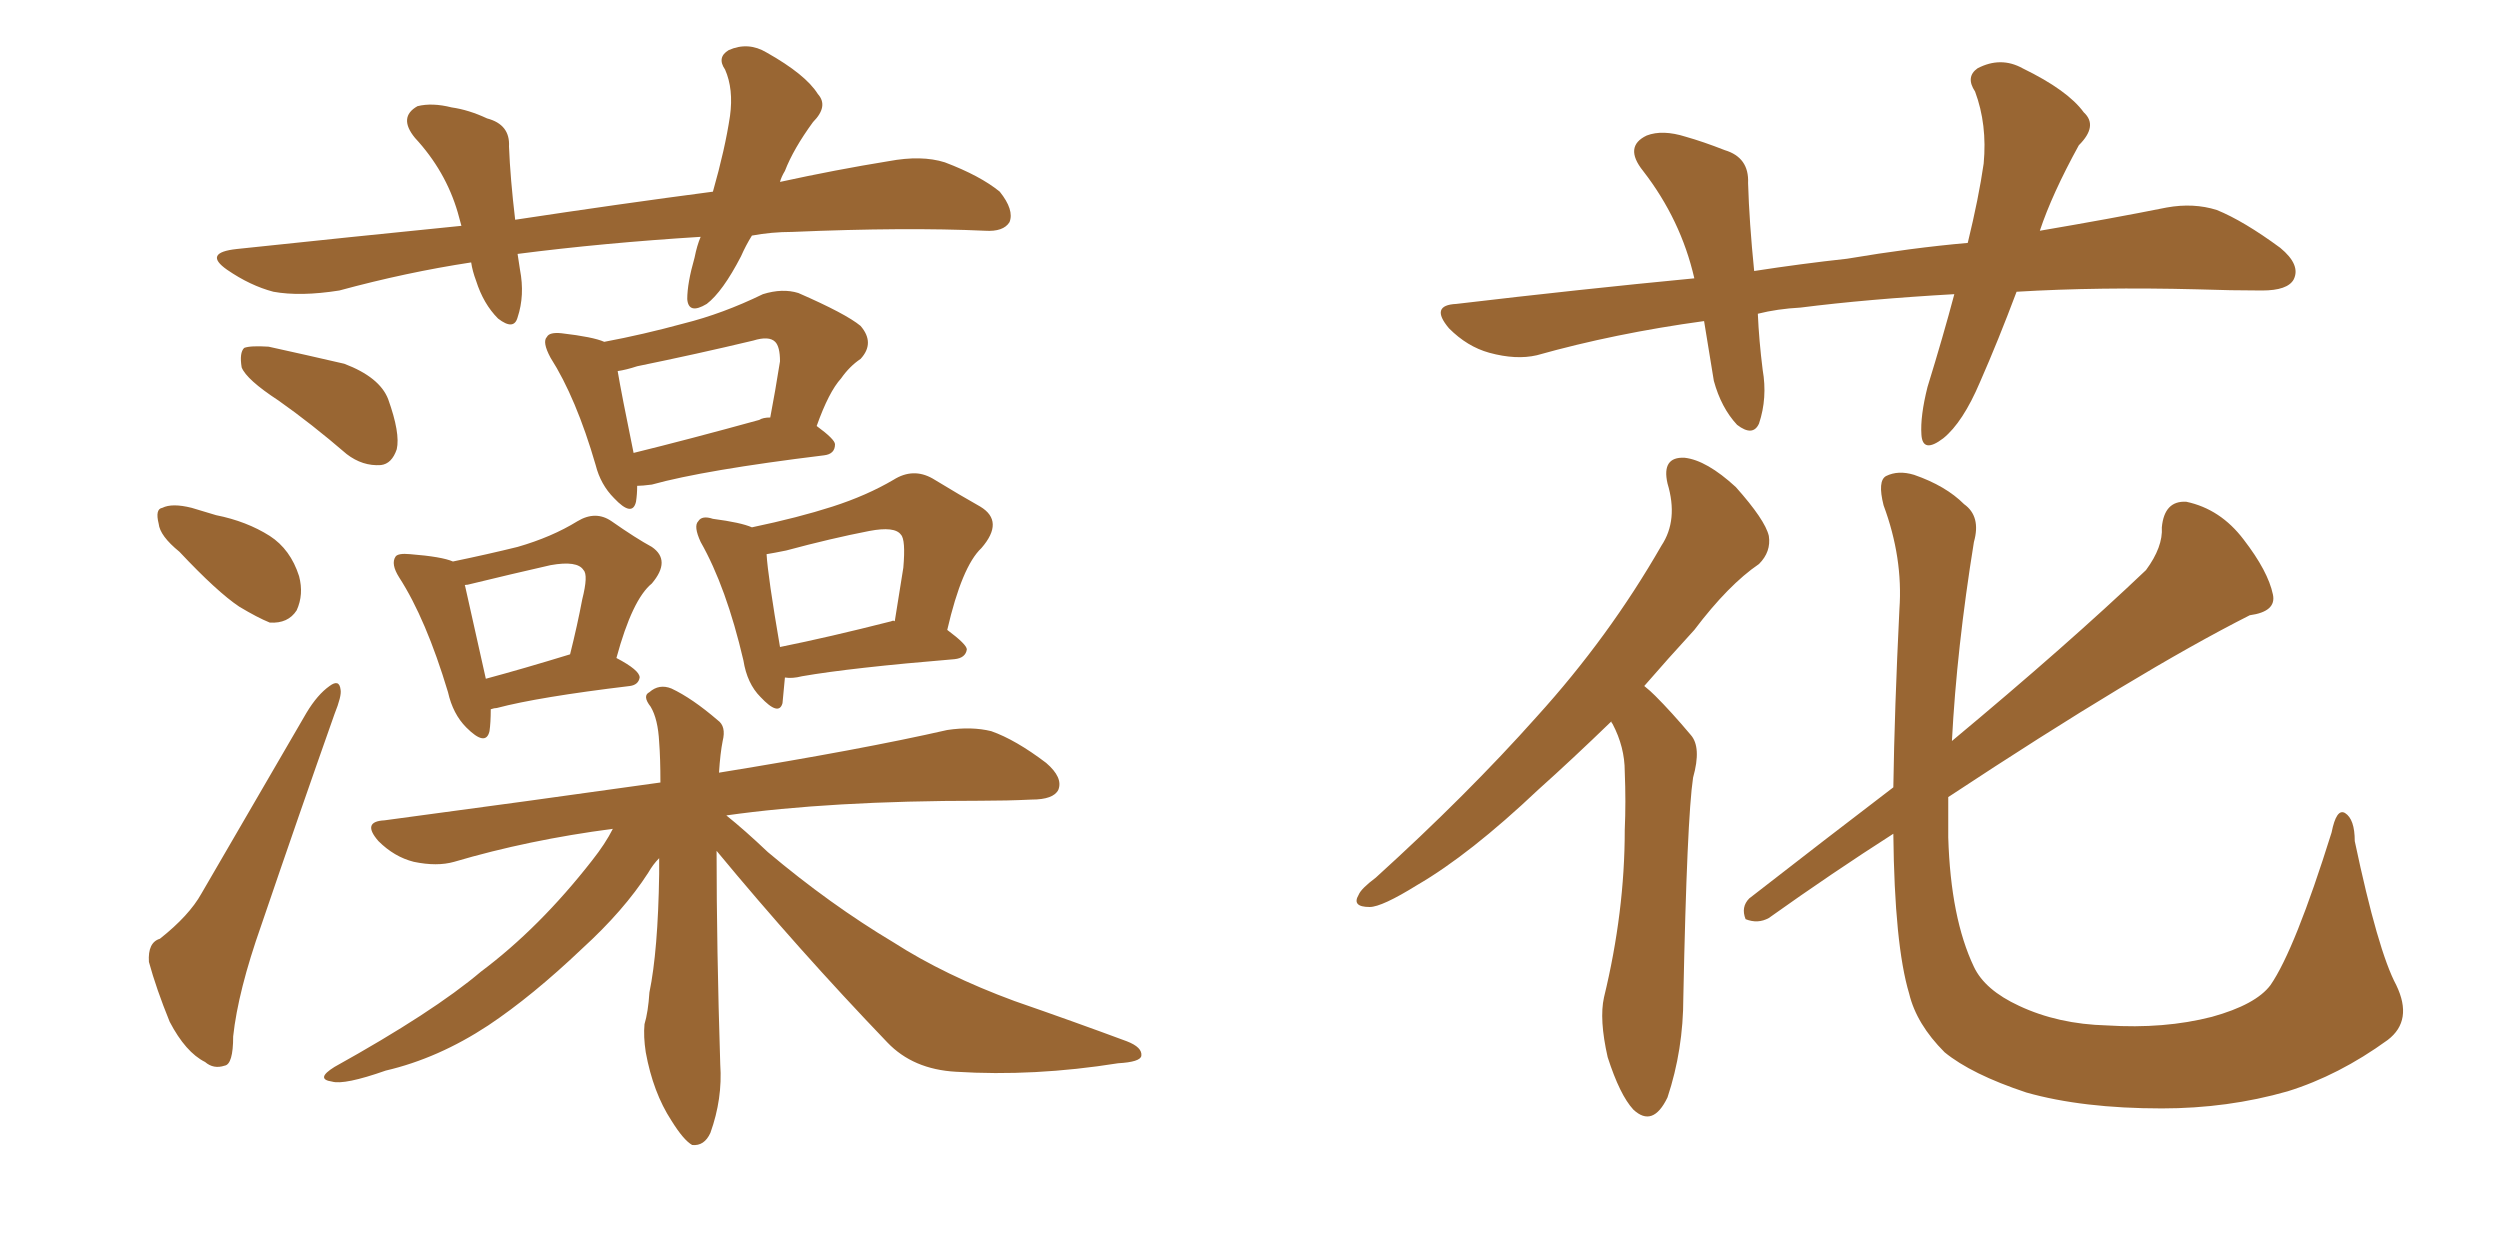 <svg xmlns="http://www.w3.org/2000/svg" xmlns:xlink="http://www.w3.org/1999/xlink" width="300" height="150"><path fill="#996633" padding="10" d="M33.40 48.05L33.40 48.05Q29.59 45.56 29.00 44.09L29.00 44.09Q28.71 42.33 29.30 41.75L29.30 41.75Q30.03 41.46 32.23 41.60L32.23 41.60Q36.91 42.63 41.31 43.65L41.31 43.65Q45.56 45.26 46.58 47.90L46.58 47.90Q48.05 52.00 47.61 53.91L47.61 53.91Q47.02 55.66 45.70 55.81L45.70 55.81Q43.51 55.96 41.60 54.49L41.60 54.49Q37.35 50.83 33.40 48.05ZM21.53 66.21L21.53 66.21Q19.19 64.31 19.04 62.84L19.04 62.84Q18.60 61.08 19.48 60.94L19.48 60.94Q20.65 60.35 23.00 60.94L23.00 60.94Q24.46 61.38 25.93 61.82L25.93 61.82Q29.59 62.55 32.37 64.31L32.37 64.31Q34.86 65.92 35.89 69.14L35.89 69.14Q36.47 71.34 35.60 73.24L35.60 73.24Q34.57 74.85 32.37 74.71L32.37 74.71Q30.91 74.12 28.71 72.80L28.71 72.80Q26.07 71.04 21.53 66.21ZM19.19 112.65L19.19 112.65Q22.71 109.86 24.17 107.23L24.17 107.23Q30.03 97.12 36.77 85.55L36.77 85.55Q38.09 83.35 39.55 82.32L39.55 82.32Q40.72 81.45 40.87 82.76L40.87 82.76Q41.02 83.50 40.14 85.69L40.14 85.69Q35.89 97.71 31.35 111.04L31.35 111.04Q28.56 118.95 27.98 124.37L27.98 124.37Q27.98 127.73 26.95 127.88L26.95 127.88Q25.63 128.32 24.61 127.44L24.61 127.44Q22.27 126.27 20.36 122.61L20.36 122.61Q18.75 118.65 17.87 115.43L17.87 115.43Q17.72 113.09 19.19 112.65ZM76.46 58.30L76.46 58.30Q76.46 59.33 76.32 60.21L76.32 60.21Q75.88 62.11 73.68 59.77L73.68 59.77Q72.07 58.15 71.48 55.81L71.48 55.81Q69.14 47.75 66.06 42.92L66.06 42.92Q65.04 41.02 65.63 40.43L65.63 40.43Q65.92 39.84 67.38 39.99L67.38 39.99Q71.19 40.43 72.51 41.02L72.51 41.02Q77.20 40.14 82.03 38.82L82.03 38.82Q86.72 37.65 91.55 35.30L91.55 35.30Q93.90 34.57 95.80 35.16L95.80 35.16Q101.51 37.65 103.27 39.11L103.27 39.11Q105.03 41.16 103.27 43.07L103.27 43.07Q101.95 43.95 100.93 45.41L100.93 45.41Q99.46 47.02 98.00 51.12L98.00 51.12Q100.20 52.73 100.20 53.32L100.20 53.32Q100.20 54.49 98.88 54.64L98.88 54.64Q84.52 56.40 78.22 58.15L78.22 58.15Q77.05 58.30 76.46 58.30ZM91.11 50.39L91.11 50.39Q91.55 50.10 92.43 50.10L92.43 50.10Q93.02 47.02 93.60 43.36L93.60 43.36Q93.60 41.60 93.02 41.02L93.02 41.02Q92.29 40.28 90.38 40.87L90.38 40.87Q83.64 42.48 76.46 43.95L76.46 43.95Q75.15 44.38 74.12 44.53L74.12 44.53Q74.56 47.17 76.03 54.35L76.03 54.35Q82.62 52.73 91.11 50.39ZM58.89 85.11L58.89 85.11Q58.89 86.72 58.74 87.74L58.74 87.74Q58.30 89.65 55.96 87.30L55.96 87.30Q54.35 85.69 53.76 83.06L53.76 83.06Q51.12 74.27 47.90 69.29L47.90 69.29Q46.88 67.68 47.46 66.80L47.46 66.80Q47.75 66.36 49.22 66.50L49.22 66.50Q53.03 66.80 54.35 67.38L54.35 67.38Q58.59 66.50 62.11 65.63L62.11 65.63Q66.21 64.45 69.29 62.55L69.29 62.55Q71.48 61.23 73.39 62.55L73.39 62.55Q76.32 64.60 78.22 65.63L78.22 65.63Q80.57 67.24 78.22 70.02L78.22 70.02Q75.88 71.92 73.97 78.96L73.97 78.96Q76.76 80.42 76.76 81.30L76.76 81.30Q76.61 82.18 75.59 82.32L75.59 82.32Q64.60 83.64 59.62 84.96L59.62 84.96Q59.33 84.96 58.89 85.11ZM58.30 81.45L58.30 81.45Q62.70 80.27 68.41 78.52L68.41 78.52Q69.29 75 69.87 71.92L69.87 71.92Q70.61 68.99 70.02 68.41L70.02 68.41Q69.29 67.24 66.06 67.82L66.06 67.82Q61.52 68.85 56.10 70.17L56.10 70.17Q55.66 70.17 55.81 70.31L55.81 70.31Q56.40 72.95 58.30 81.45ZM94.19 81.30L94.19 81.30Q94.04 83.06 93.90 84.38L93.90 84.38Q93.46 85.99 91.26 83.64L91.26 83.64Q89.65 82.03 89.21 79.25L89.21 79.25Q87.16 70.46 84.08 65.04L84.08 65.04Q83.20 63.13 83.79 62.55L83.79 62.55Q84.23 61.82 85.55 62.26L85.55 62.26Q88.92 62.70 90.23 63.28L90.23 63.28Q95.80 62.11 99.90 60.79L99.90 60.79Q104.00 59.47 107.23 57.57L107.23 57.57Q109.57 56.10 111.91 57.42L111.91 57.42Q115.28 59.47 117.63 60.79L117.63 60.79Q120.56 62.55 117.77 65.77L117.77 65.77Q115.43 67.97 113.67 75.59L113.67 75.59Q116.02 77.34 116.02 77.93L116.02 77.93Q115.87 78.96 114.55 79.10L114.55 79.10Q102.10 80.13 96.24 81.15L96.24 81.15Q95.07 81.45 94.19 81.30ZM106.93 74.56L106.93 74.56Q107.23 74.41 107.37 74.56L107.37 74.56Q107.96 70.90 108.40 68.12L108.40 68.12Q108.69 64.75 108.11 64.16L108.11 64.16Q107.37 63.13 104.30 63.72L104.30 63.72Q99.76 64.60 94.34 66.06L94.34 66.06Q92.87 66.36 91.99 66.50L91.99 66.50Q92.14 69.14 93.60 77.64L93.60 77.64Q99.46 76.46 106.93 74.56ZM85.99 102.10L85.99 102.10Q85.99 113.67 86.43 127.73L86.43 127.73Q86.72 131.84 85.25 135.94L85.25 135.94Q84.52 137.55 83.06 137.40L83.06 137.40Q82.03 136.82 80.57 134.47L80.57 134.47Q78.37 131.10 77.49 126.27L77.49 126.27Q77.20 124.37 77.34 122.90L77.34 122.90Q77.78 121.44 77.93 119.09L77.93 119.09Q78.96 114.11 79.10 104.88L79.10 104.88Q79.10 103.56 79.10 102.98L79.10 102.98Q78.37 103.71 77.78 104.74L77.78 104.74Q74.85 109.28 69.87 113.82L69.87 113.82Q63.87 119.53 58.59 123.05L58.59 123.05Q52.59 127.00 46.29 128.47L46.29 128.47Q41.31 130.22 39.84 129.79L39.84 129.79Q37.79 129.49 40.14 128.03L40.14 128.03Q52.00 121.44 57.71 116.60L57.71 116.60Q64.75 111.33 71.04 103.27L71.04 103.27Q72.66 101.22 73.54 99.46L73.54 99.46Q63.43 100.78 54.49 103.42L54.49 103.42Q52.44 104.00 49.66 103.42L49.66 103.42Q47.31 102.83 45.41 100.93L45.41 100.93Q43.36 98.58 46.14 98.44L46.14 98.44Q63.72 96.09 79.25 93.90L79.25 93.90Q79.25 90.97 79.10 89.06L79.10 89.06Q78.96 86.28 78.08 84.81L78.08 84.81Q77.05 83.50 77.93 83.06L77.93 83.06Q79.10 82.03 80.57 82.62L80.57 82.62Q83.06 83.79 86.13 86.43L86.13 86.43Q87.16 87.16 86.72 88.92L86.72 88.92Q86.43 90.38 86.28 92.72L86.28 92.72Q103.42 89.94 113.67 87.60L113.67 87.60Q116.60 87.16 118.95 87.74L118.95 87.74Q121.88 88.77 125.54 91.55L125.54 91.55Q127.59 93.31 127.00 94.78L127.00 94.78Q126.42 95.95 123.78 95.95L123.78 95.95Q120.85 96.09 117.63 96.09L117.63 96.09Q99.61 96.09 87.16 97.85L87.16 97.85Q89.36 99.61 92.14 102.25L92.14 102.25Q99.61 108.54 107.23 113.09L107.23 113.09Q113.38 117.04 121.73 120.12L121.73 120.12Q128.91 122.61 135.21 124.95L135.21 124.95Q137.11 125.68 136.96 126.71L136.96 126.71Q136.82 127.44 134.18 127.59L134.18 127.59Q124.07 129.20 114.70 128.61L114.70 128.61Q109.57 128.32 106.49 125.10L106.49 125.10Q95.80 113.96 85.99 102.10ZM90.23 28.27L90.23 28.27L90.23 28.27Q89.50 29.44 88.92 30.76L88.92 30.76Q86.72 35.01 84.81 36.47L84.81 36.47Q82.62 37.79 82.47 35.89L82.47 35.89Q82.47 33.98 83.35 30.91L83.35 30.91Q83.64 29.44 84.08 28.42L84.08 28.42Q72.36 29.15 62.11 30.47L62.11 30.47Q62.26 31.35 62.40 32.37L62.40 32.37Q62.99 35.45 62.11 38.09L62.11 38.09Q61.67 39.70 59.77 38.23L59.77 38.23Q58.01 36.47 57.13 33.69L57.13 33.69Q56.69 32.52 56.54 31.49L56.54 31.49Q48.78 32.67 40.72 34.86L40.72 34.86Q36.04 35.60 32.81 35.01L32.81 35.01Q30.03 34.28 27.25 32.37L27.25 32.37Q24.32 30.32 28.42 29.88L28.42 29.88Q42.19 28.42 55.37 27.10L55.37 27.10Q55.08 26.07 54.93 25.49L54.93 25.49Q53.47 20.51 49.80 16.55L49.80 16.55Q47.75 14.06 50.10 12.74L50.10 12.74Q51.86 12.30 54.20 12.89L54.20 12.89Q56.25 13.18 58.45 14.21L58.45 14.21Q61.23 14.94 61.08 17.58L61.08 17.58Q61.23 21.39 61.82 26.37L61.82 26.37Q74.41 24.46 85.55 23.00L85.55 23.00Q87.01 17.87 87.60 13.92L87.60 13.92Q88.04 10.69 87.01 8.35L87.01 8.35Q85.99 6.88 87.45 6.01L87.45 6.01Q89.79 4.98 91.99 6.30L91.99 6.30Q96.68 8.94 98.14 11.28L98.14 11.28Q99.46 12.74 97.56 14.65L97.56 14.65Q95.21 17.87 94.19 20.51L94.19 20.51Q93.75 21.24 93.60 21.83L93.60 21.83Q100.34 20.36 106.64 19.34L106.64 19.34Q110.60 18.60 113.38 19.48L113.38 19.48Q117.63 21.09 119.97 23.00L119.97 23.00Q121.73 25.20 121.14 26.66L121.14 26.66Q120.41 27.83 118.21 27.69L118.21 27.69Q108.69 27.25 95.07 27.83L95.07 27.83Q92.58 27.83 90.23 28.27ZM241.99 35.01L241.99 35.01Q239.79 40.87 237.60 45.85L237.60 45.85Q235.55 50.68 233.20 52.59L233.20 52.59Q230.71 54.49 230.57 52.15L230.57 52.15Q230.42 49.95 231.30 46.44L231.30 46.44Q233.20 40.28 234.52 35.30L234.52 35.30Q224.12 35.89 216.06 36.91L216.06 36.91Q213.28 37.06 210.94 37.65L210.94 37.65Q211.08 40.87 211.52 44.38L211.52 44.38Q212.11 47.75 211.08 50.83L211.08 50.83Q210.35 52.44 208.45 50.98L208.45 50.98Q206.54 48.93 205.66 45.70L205.66 45.70Q205.08 42.19 204.49 38.53L204.49 38.53Q193.80 39.99 184.42 42.63L184.42 42.63Q181.93 43.21 178.71 42.33L178.71 42.33Q176.07 41.60 173.88 39.40L173.88 39.40Q171.53 36.62 174.76 36.47L174.76 36.47Q189.55 34.72 203.32 33.40L203.32 33.40Q201.71 26.37 197.17 20.51L197.17 20.51Q194.82 17.58 197.61 16.26L197.61 16.26Q199.51 15.53 202.29 16.41L202.29 16.41Q204.35 16.99 206.98 18.02L206.98 18.02Q209.91 18.90 209.77 21.97L209.77 21.97Q209.91 26.66 210.50 32.52L210.50 32.52Q216.21 31.64 221.63 31.05L221.63 31.05Q229.39 29.74 236.13 29.15L236.13 29.15Q237.45 23.73 238.04 19.63L238.04 19.63Q238.48 14.94 237.01 10.99L237.01 10.99Q235.84 9.23 237.30 8.20L237.30 8.20Q240.09 6.74 242.72 8.20L242.72 8.20Q248.14 10.84 250.05 13.48L250.05 13.48Q251.81 15.09 249.46 17.43L249.46 17.43Q246.24 23.29 244.78 27.69L244.78 27.69Q253.42 26.22 260.01 24.90L260.01 24.90Q263.23 24.32 266.02 25.20L266.02 25.20Q269.24 26.51 273.63 29.74L273.63 29.74Q276.12 31.79 275.24 33.54L275.24 33.54Q274.51 34.86 271.44 34.86L271.44 34.86Q267.77 34.86 263.67 34.72L263.67 34.72Q251.81 34.42 241.99 35.01ZM193.36 86.57L193.36 86.57Q188.67 91.11 184.57 94.78L184.57 94.78Q176.37 102.54 170.07 106.20L170.07 106.20Q165.82 108.84 164.36 108.84L164.36 108.84Q162.16 108.84 163.04 107.37L163.04 107.37Q163.33 106.64 165.09 105.32L165.09 105.32Q176.07 95.36 184.42 85.99L184.42 85.99Q193.07 76.46 199.37 65.48L199.37 65.48Q201.42 62.40 200.10 58.01L200.10 58.01Q199.37 54.79 202.15 54.93L202.15 54.93Q204.79 55.22 208.30 58.45L208.30 58.45Q211.82 62.40 212.26 64.31L212.26 64.31Q212.55 66.21 211.08 67.68L211.08 67.68Q207.42 70.17 203.32 75.59L203.32 75.59Q200.10 79.10 197.31 82.32L197.31 82.32Q198.05 82.91 198.63 83.50L198.63 83.50Q200.54 85.40 202.88 88.18L202.88 88.18Q204.20 89.65 203.17 93.31L203.17 93.31Q202.44 98.14 202.00 119.68L202.00 119.68Q202.00 125.98 200.10 131.69L200.10 131.69Q198.34 135.35 196.00 133.15L196.00 133.15Q194.38 131.40 192.92 126.86L192.92 126.86Q191.89 122.31 192.48 119.68L192.48 119.68Q194.97 109.42 194.97 99.61L194.97 99.61Q195.12 96.24 194.97 92.58L194.97 92.58Q194.97 89.65 193.51 86.87L193.51 86.87Q193.36 86.72 193.36 86.57ZM287.55 118.21L287.55 118.21L287.55 118.21Q289.60 122.46 286.52 124.80L286.52 124.80Q280.66 129.05 274.51 130.96L274.51 130.96Q267.33 133.01 259.42 133.01L259.42 133.01Q249.90 133.01 243.16 131.10L243.16 131.10Q236.57 128.91 233.35 126.27L233.35 126.27Q229.98 122.90 229.10 119.24L229.10 119.24Q227.34 113.38 227.20 100.05L227.20 100.05Q219.87 104.74 212.26 110.16L212.26 110.16Q210.94 110.89 209.47 110.30L209.47 110.30Q208.89 108.84 209.91 107.81L209.91 107.81Q219.14 100.63 227.20 94.48L227.20 94.48Q227.34 85.11 227.93 73.10L227.93 73.10Q228.37 66.94 226.03 60.64L226.03 60.64Q225.29 57.71 226.32 57.13L226.32 57.13Q227.78 56.40 229.69 56.98L229.69 56.98Q233.50 58.30 235.69 60.50L235.69 60.50Q237.74 61.96 236.87 65.04L236.87 65.04Q234.81 77.78 234.23 88.92L234.23 88.92Q248.14 77.34 257.52 68.41L257.52 68.41Q259.57 65.63 259.42 63.28L259.42 63.28Q259.72 60.06 262.35 60.21L262.35 60.21Q266.46 61.08 269.24 64.75L269.24 64.75Q272.17 68.55 272.75 71.34L272.75 71.34Q273.19 73.39 269.97 73.83L269.97 73.83Q256.64 80.57 233.79 95.65L233.79 95.65Q233.79 98.14 233.79 100.49L233.79 100.49Q234.08 110.16 236.87 116.02L236.87 116.02Q238.18 118.80 242.29 120.70L242.29 120.70Q246.97 122.90 252.83 123.05L252.83 123.05Q259.72 123.49 265.43 122.02L265.43 122.02Q270.70 120.56 272.46 118.21L272.46 118.21Q275.39 113.96 279.79 99.90L279.79 99.90Q280.37 96.97 281.40 97.56L281.40 97.56Q282.57 98.29 282.57 100.93L282.57 100.93Q285.35 114.11 287.55 118.21Z"/></svg>